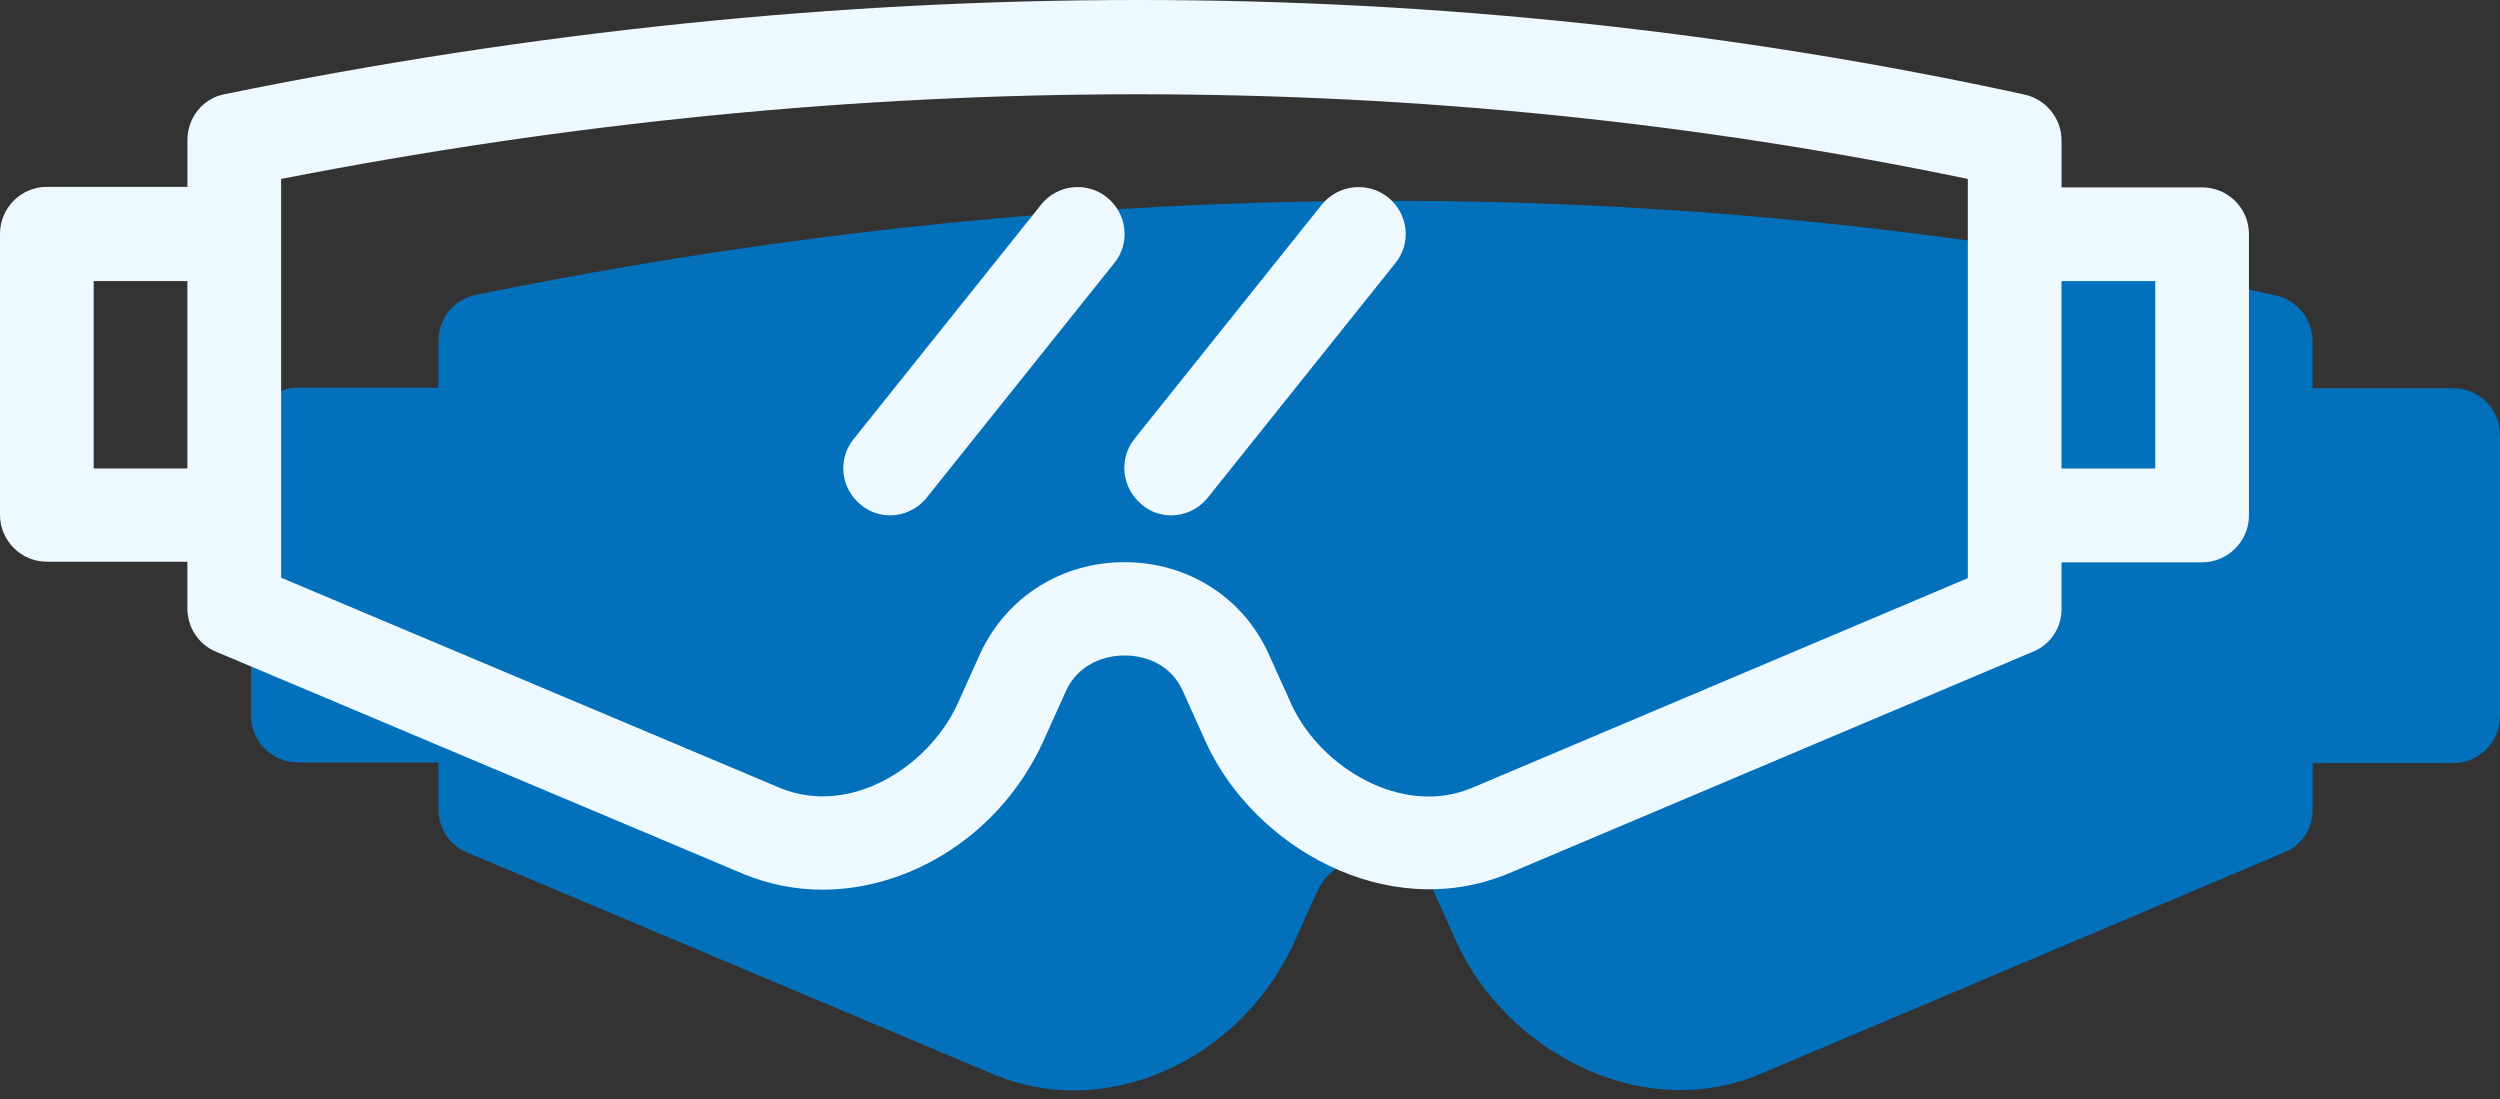 <?xml version="1.0" encoding="UTF-8"?> <svg xmlns="http://www.w3.org/2000/svg" width="232" height="102" viewBox="0 0 232 102" fill="none"><rect x="0" y="0" width="232" height="102" fill="#333333" stroke="none"/> <path d="M227.649 36.023H214.605V31.672C214.605 29.627 213.17 27.847 211.167 27.409C157.515 15.716 101.295 15.716 44.163 27.367C42.118 27.759 40.688 29.543 40.688 31.63V35.976H27.644C25.254 35.976 23.297 37.933 23.297 40.328V66.415C23.297 68.805 25.254 70.762 27.644 70.762H40.688V75.108C40.688 76.846 41.731 78.458 43.339 79.11L92.342 99.761C94.69 100.716 97.126 101.196 99.604 101.196C107.864 101.196 116.123 96.02 120.041 87.588L122.217 82.762C123.652 79.678 126.74 79.459 127.653 79.459C128.566 79.459 131.655 79.674 133.043 82.72L135.261 87.635C139.696 97.204 151.957 104.331 163.217 99.724L211.954 79.115C213.562 78.467 214.61 76.902 214.61 75.164V70.818H227.654C230.043 70.818 232 68.861 232 66.471V40.383C232 37.947 230.043 36.032 227.654 36.032L227.649 36.023Z" fill="#0270BB"></path> <path d="M204.356 17.389H191.312V13.037C191.312 10.992 189.877 9.213 187.874 8.775C134.222 -2.918 78.003 -2.918 20.87 8.733C18.825 9.124 17.395 10.909 17.395 12.996V17.342H4.346C1.957 17.342 0 19.299 0 21.693V47.781C0 50.171 1.957 52.127 4.346 52.127H17.39V56.474C17.39 58.211 18.434 59.823 20.041 60.475L69.044 81.127C71.392 82.082 73.829 82.562 76.307 82.562C84.567 82.562 92.826 77.386 96.744 68.954L98.919 64.128C100.354 61.044 103.443 60.825 104.356 60.825C105.269 60.825 108.358 61.039 109.746 64.086L111.963 69.001C116.398 78.569 128.66 85.697 139.919 81.09L188.657 60.48C190.264 59.833 191.312 58.267 191.312 56.53V52.183H204.356C206.746 52.183 208.703 50.227 208.703 47.837V21.74C208.703 19.303 206.746 17.389 204.356 17.389ZM17.39 43.476H8.693V26.086H17.39V43.476ZM182.615 53.651L136.57 73.128C130.09 75.825 122.571 71.213 119.874 65.432L117.656 60.517C115.266 55.388 110.179 52.169 104.351 52.169C98.523 52.169 93.436 55.388 91.005 60.559L88.829 65.385C86.09 71.255 78.832 75.779 72.394 73.123L26.088 53.609V16.606C79.656 6.129 132.265 6.129 182.615 16.606V53.651ZM200.005 43.481H191.308V26.086H200.005V43.481Z" fill="#EDF8FF"></path> <path d="M96.613 18.996L79.223 40.737C77.7 42.605 78.007 45.344 79.917 46.868C80.7 47.52 81.655 47.823 82.615 47.823C83.877 47.823 85.135 47.259 86.006 46.169L103.396 24.427C104.92 22.559 104.612 19.82 102.702 18.297C100.834 16.815 98.095 17.123 96.613 18.991V18.996Z" fill="#EDF8FF"></path> <path d="M106.005 46.868C106.788 47.52 107.743 47.823 108.702 47.823C109.965 47.823 111.223 47.259 112.094 46.169L129.484 24.428C131.007 22.56 130.7 19.82 128.79 18.297C126.922 16.82 124.183 17.123 122.659 18.991L105.269 40.733C103.788 42.605 104.095 45.34 106.01 46.863L106.005 46.868Z" fill="#EDF8FF"></path> </svg> 